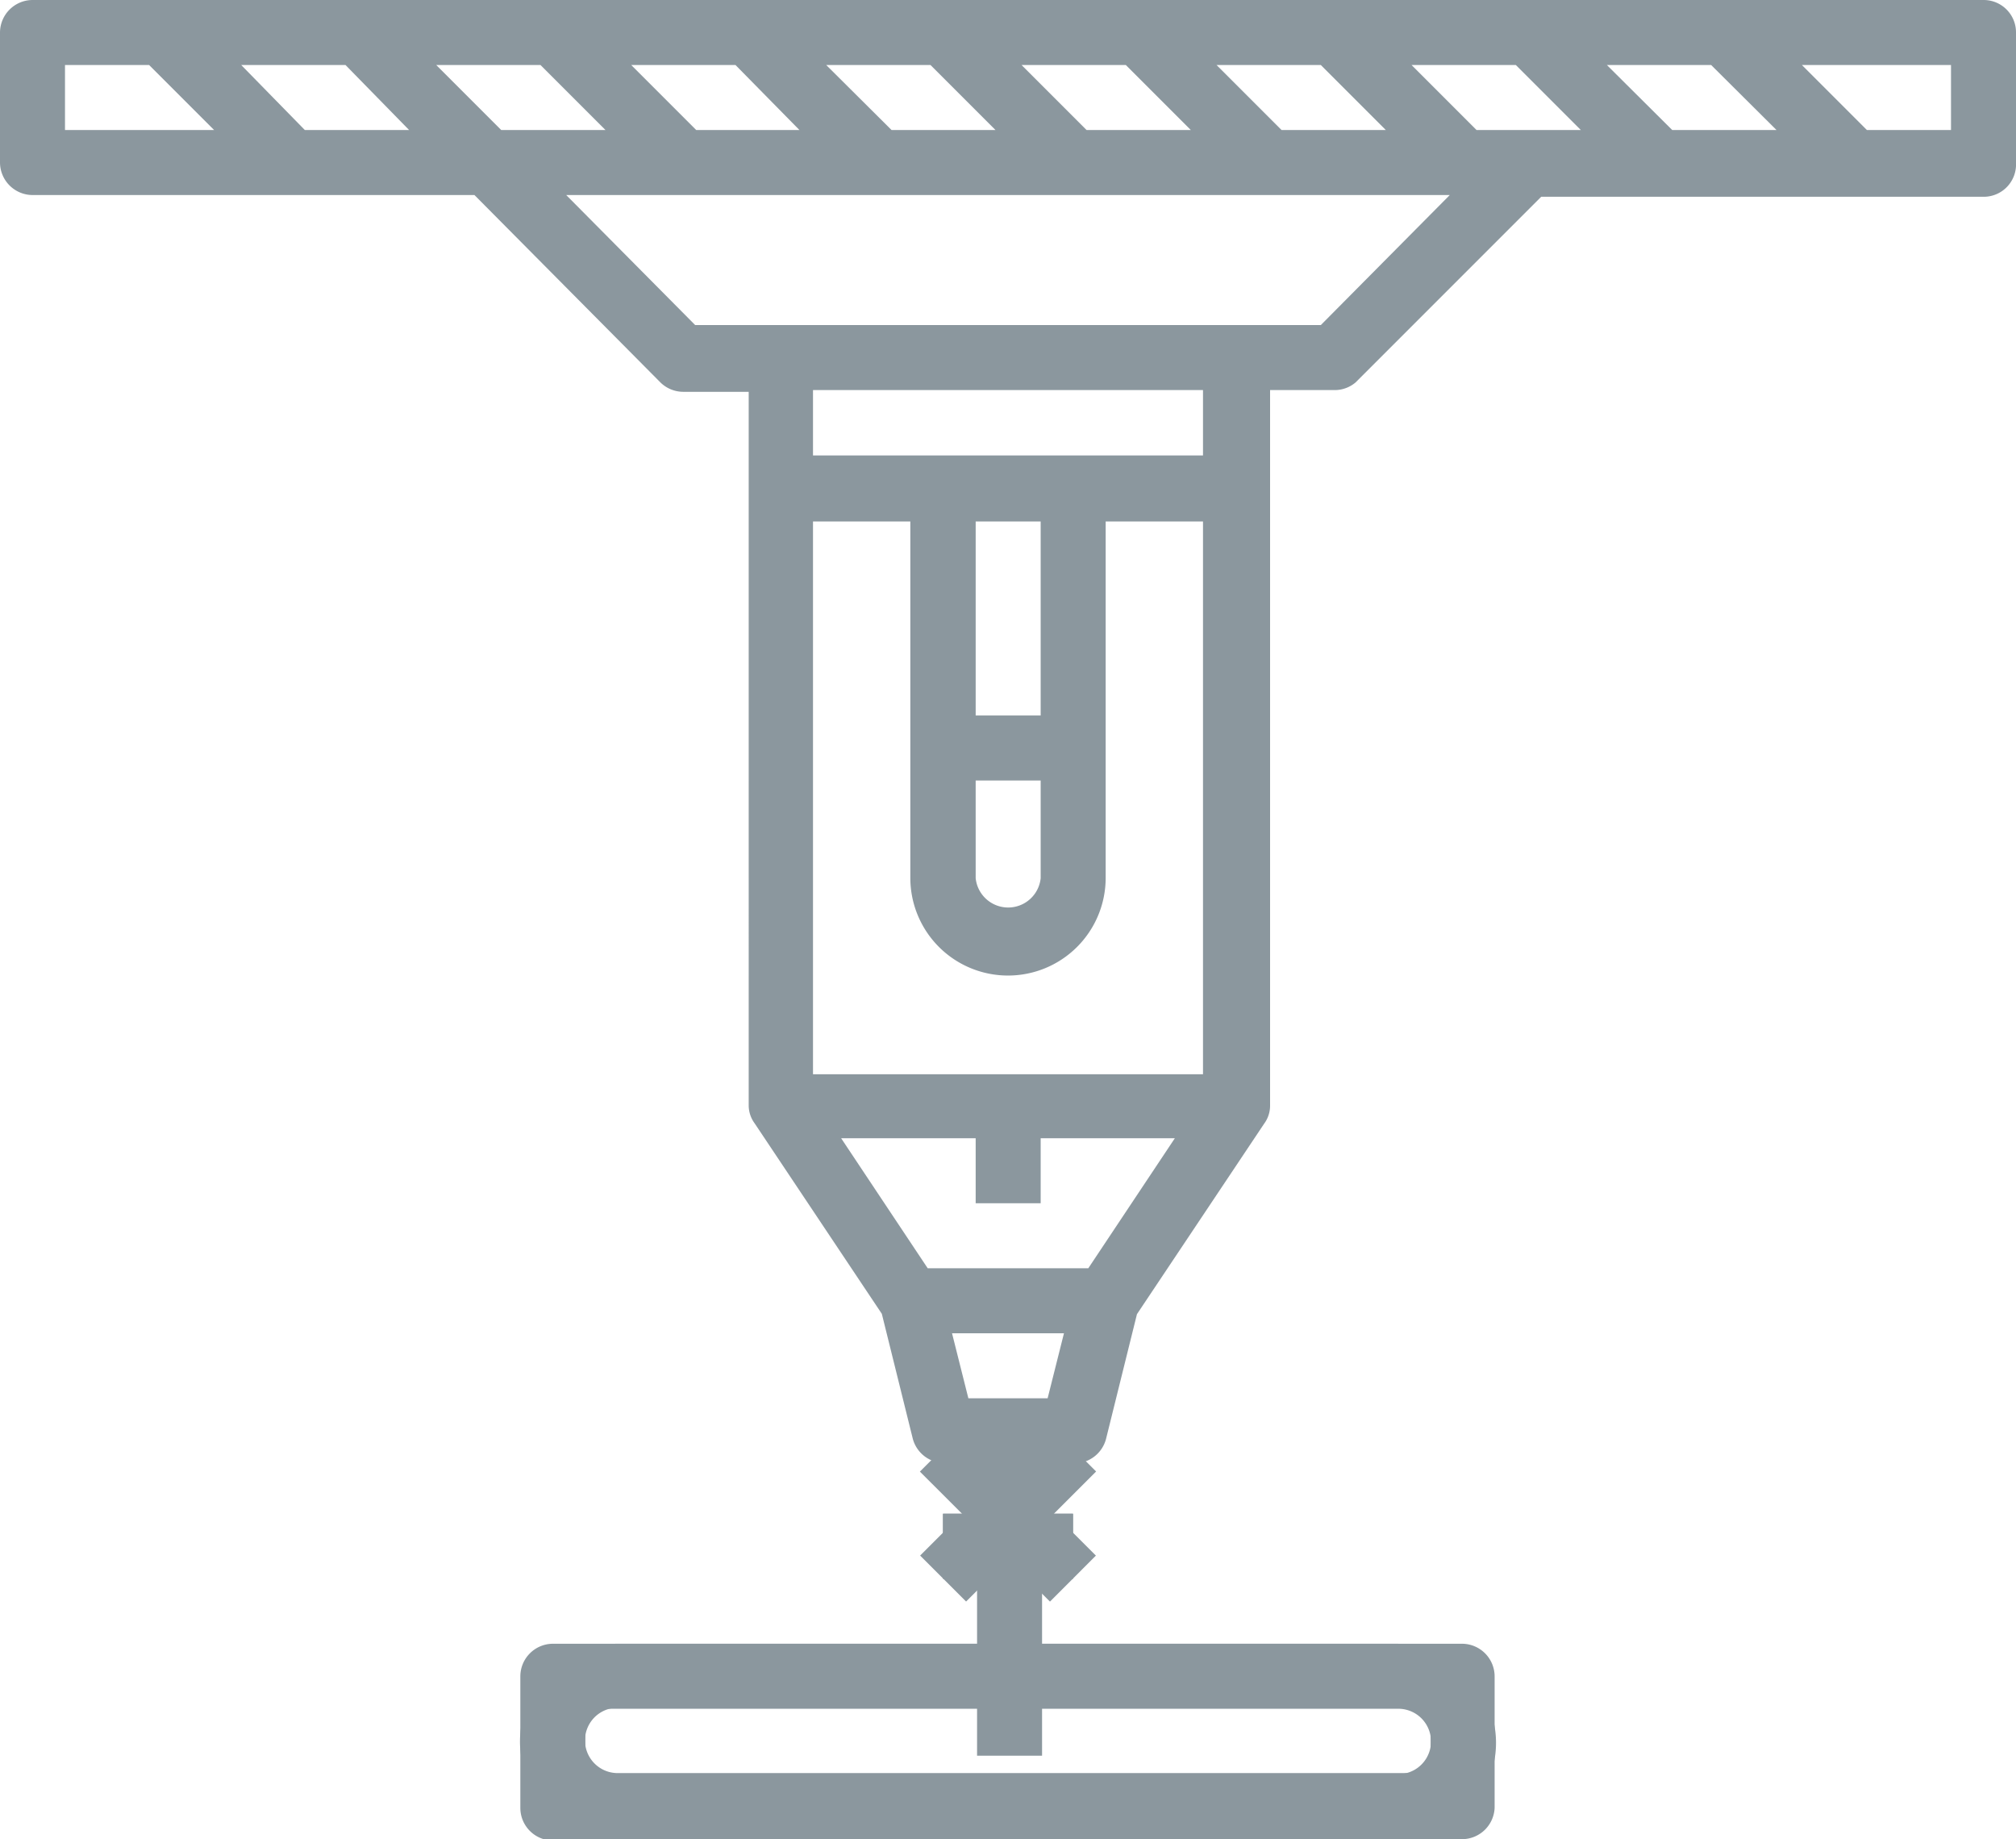 <svg xmlns="http://www.w3.org/2000/svg" viewBox="0 0 58 52.9"><defs><style>.cls-1{fill:#8b979e;}</style></defs><title>waterjet_grey</title><g id="Capa_2" data-name="Capa 2"><g id="Capa_1-2" data-name="Capa 1"><path class="cls-1" d="M57.07,0H.94A.94.94,0,0,0,0,.93V4.68a.94.94,0,0,0,.94.93H13.65L19,11a.94.94,0,0,0,.67.27h1.87V31.8a.87.87,0,0,0,.17.51h0l3.66,5.48.89,3.59a.94.94,0,0,0,.91.7h.94v8.42h1.87V42.09h.93a.94.94,0,0,0,.91-.7l.89-3.59,3.66-5.48h0a.87.87,0,0,0,.17-.51V11.22h1.88A.93.93,0,0,0,39,11l5.34-5.34H57.07A.93.93,0,0,0,58,4.68V.93A.93.93,0,0,0,57.07,0M14.42,3.74,12.55,1.87h3l1.87,1.87Zm-2.65,0h-3L6.94,1.87h3Zm8.26,0L18.16,1.87h3L23,3.74Zm5.62,0L23.77,1.87h3l1.87,1.87Zm5.61,0L29.39,1.87h3l1.87,1.87Zm5.61,0L35,1.87h3l1.87,1.87Zm5.61,0L40.61,1.87h3l1.87,1.87Zm3.75-1.87h3l1.88,1.87h-3Zm-44.36,0H4.29L6.16,3.74H1.87Zm26.2,20.58h1.87v2.81a.94.94,0,0,1-1.87,0Zm1.87-1.87H28.07V15h1.87ZM29,28.06a2.81,2.81,0,0,0,2.81-2.8V15h2.8v15.9H23.39V15h2.8V25.26A2.81,2.81,0,0,0,29,28.06m-2.31,8.42L24.2,32.74h3.87v1.87h1.87V32.74H33.8l-2.49,3.74Zm1.17,3.74-.47-1.87h3.22l-.47,1.87ZM34.61,13.1H23.39V11.22H34.61ZM38,9.35H20L16.29,5.61H41.71ZM56.13,3.74H53.71L51.84,1.87h4.29Z"/><path class="cls-1" d="M42.1,47.28H17.77a2.81,2.81,0,0,0,0,5.62H42.1A.94.94,0,0,0,43,52V48.22a.94.94,0,0,0-.93-.94M41.16,51H17.77a.94.94,0,0,1,0-1.88H41.16Z"/><path class="cls-1" d="M40.23,47.28H15.9a.94.94,0,0,0-.93.94V52a.94.94,0,0,0,.93.94H40.23a2.81,2.81,0,0,0,0-5.62m0,3.75H16.84V49.15H40.23a.94.94,0,0,1,0,1.88"/><rect class="cls-1" x="26.36" y="42.6" width="5.29" height="1.87" transform="translate(-22.29 33.26) rotate(-45)"/><rect class="cls-1" x="28.07" y="40.89" width="1.87" height="5.29" transform="translate(-22.3 33.28) rotate(-45.02)"/><rect class="cls-1" x="27.13" y="43.54" width="3.74" height="1.87"/><rect class="cls-1" x="27.13" y="43.54" width="3.74" height="1.87"/></g></g></svg>